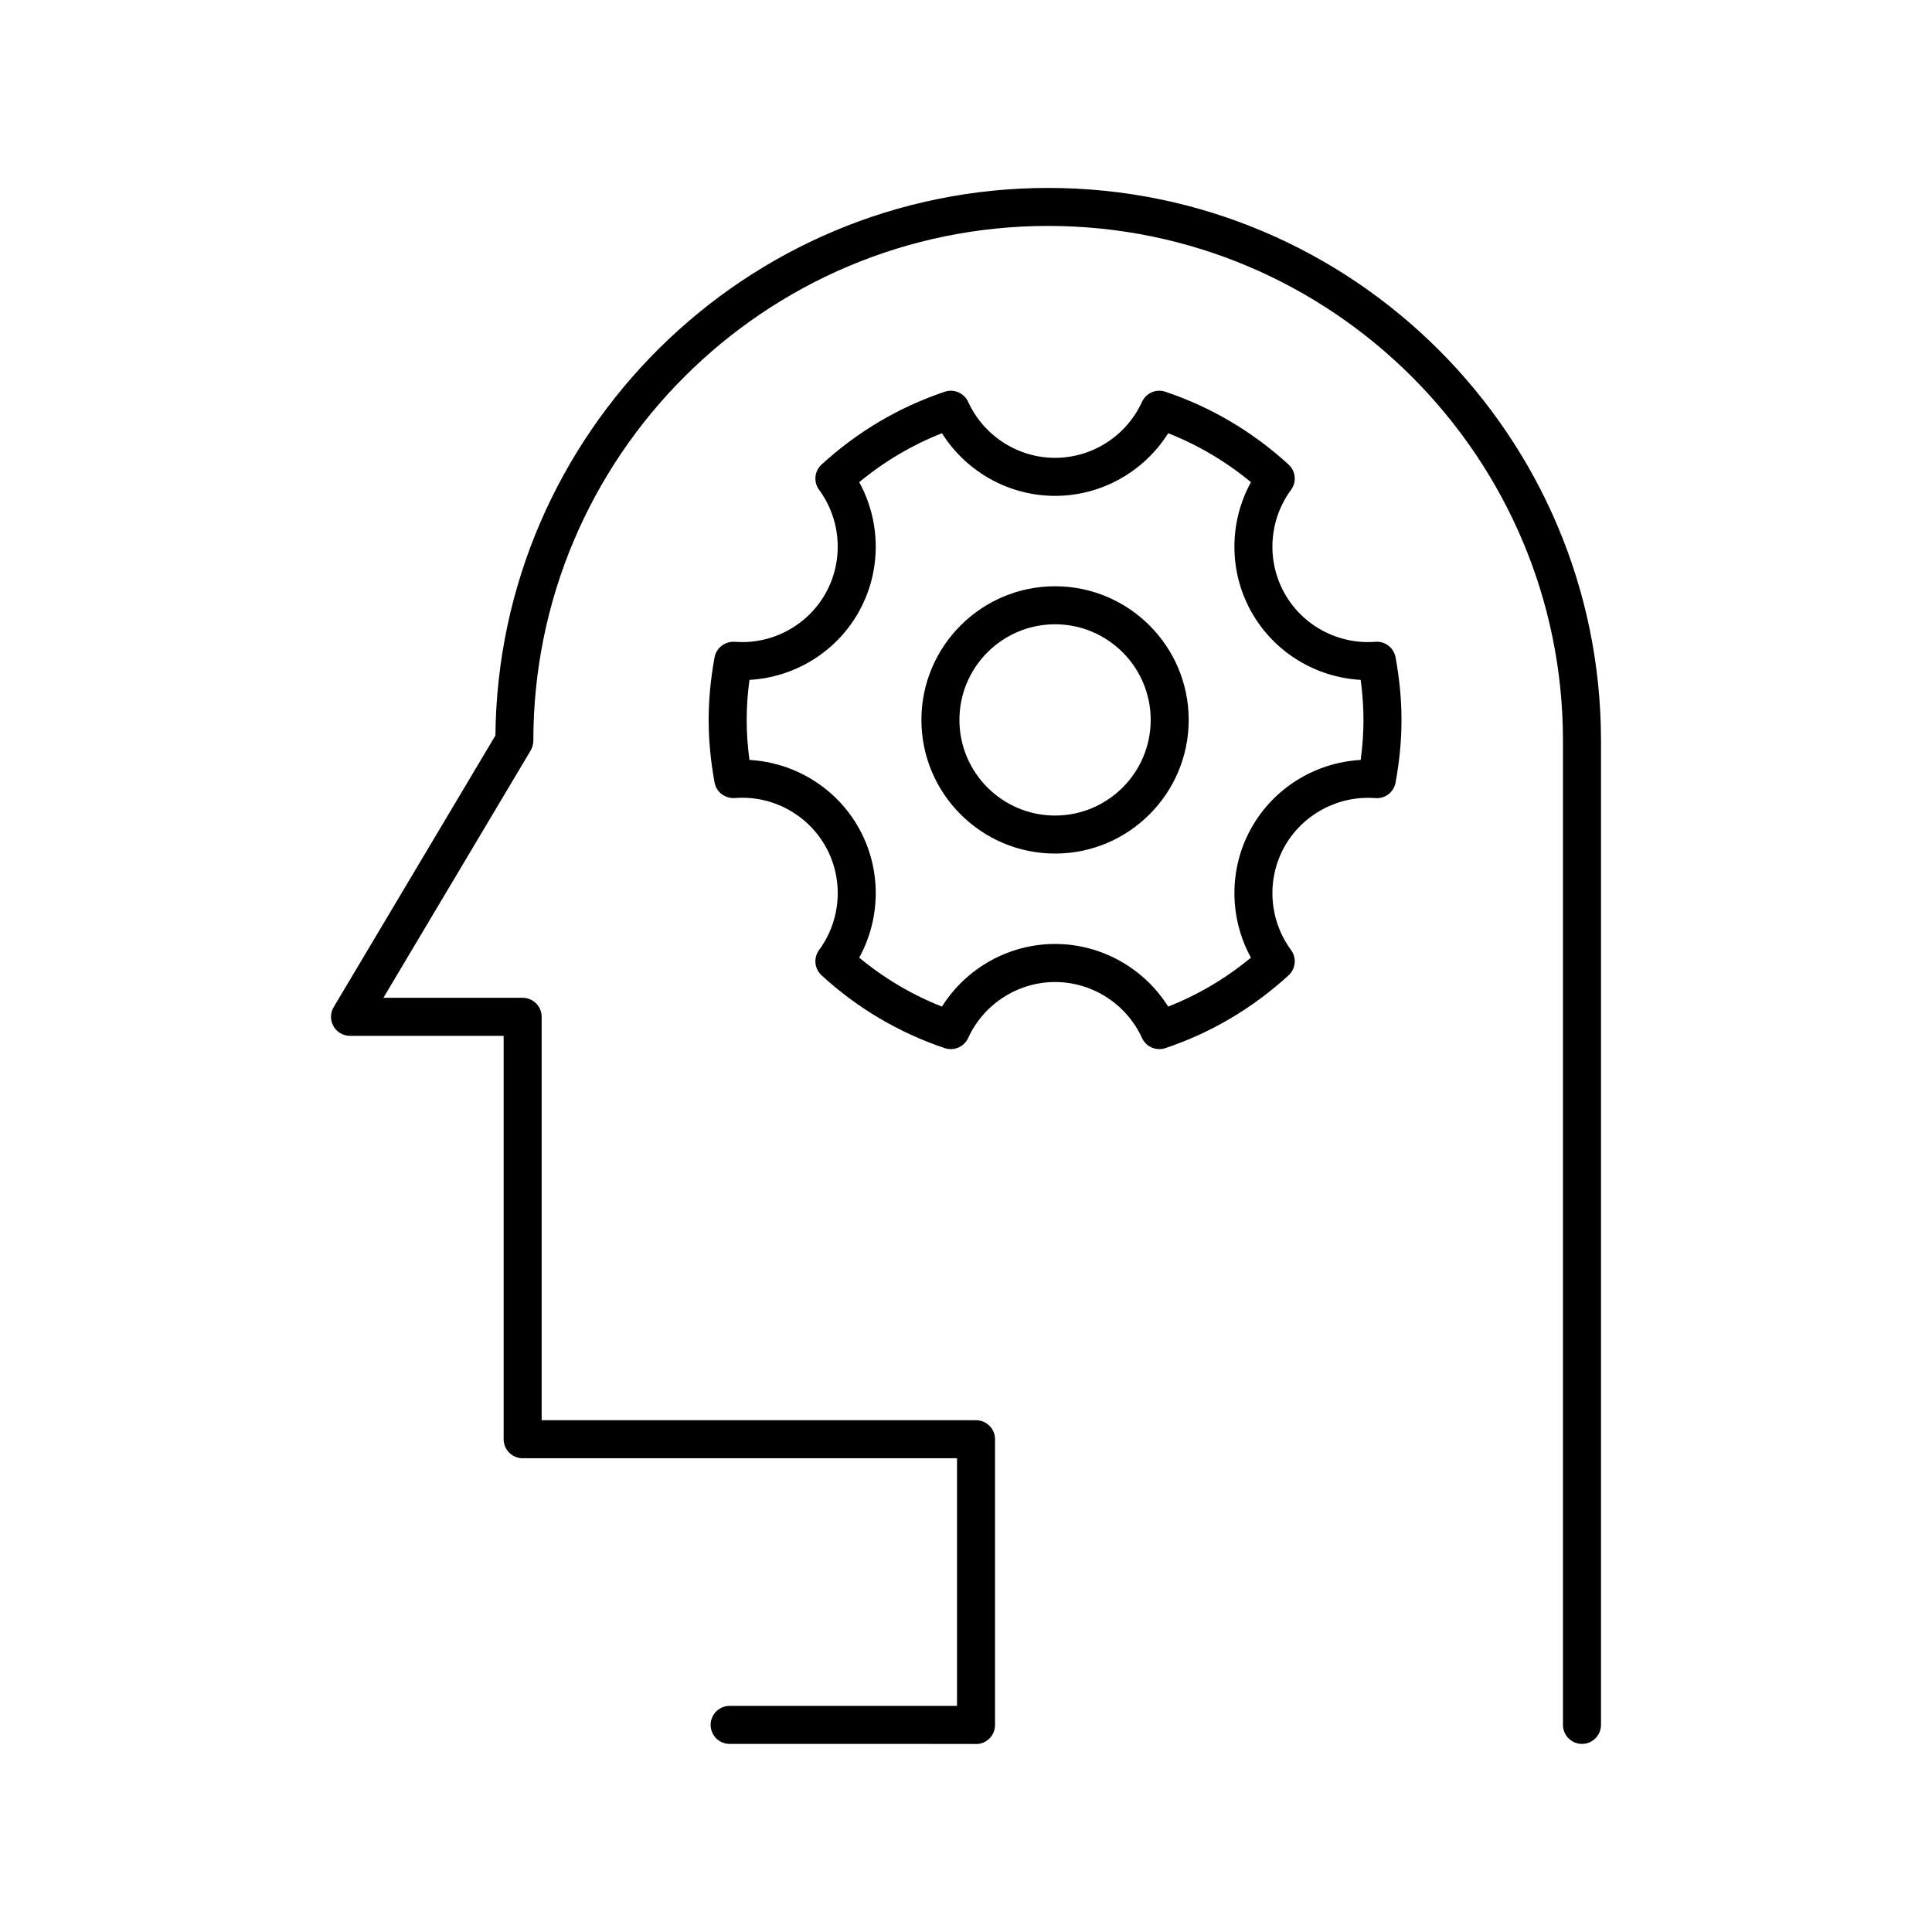 <?xml version="1.0" encoding="UTF-8"?>
<!-- The Best Svg Icon site in the world: iconSvg.co, Visit us! https://iconsvg.co -->
<svg fill="#000000" width="800px" height="800px" version="1.1" viewBox="144 144 512 512" xmlns="http://www.w3.org/2000/svg">
 <path d="m232.38 415.96c-0.895-1.574-0.879-3.512 0.051-5.066l42.859-71.98c0.754-80.137 66.18-145.11 146.49-145.11 80.781 0 146.5 65.723 146.5 146.5v260.81c0 2.781-2.254 5.039-5.039 5.039-2.781 0-5.039-2.254-5.039-5.039v-260.81c0-75.227-61.199-136.43-136.43-136.43-75.227 0-136.43 61.199-136.43 136.43 0 0.906-0.246 1.797-0.707 2.578l-39.027 65.543h36.898c2.781 0 5.039 2.254 5.039 5.039v106.91h115.11c2.781 0 5.039 2.254 5.039 5.039v75.738c0 2.781-2.254 5.039-5.039 5.039-0.188 0-0.375-0.012-0.562-0.031l-64.73-0.004c-2.781 0-5.039-2.254-5.039-5.039 0-2.781 2.254-5.039 5.039-5.039h60.258v-65.629h-115.11c-2.781 0-5.039-2.254-5.039-5.039v-106.9h-40.727c-1.812 0-3.481-0.977-4.379-2.551zm128.69-20.199c5.863-7.969 6.562-18.688 1.785-27.309-4.789-8.637-14.254-13.754-24.141-12.961-2.606 0.148-4.883-1.582-5.344-4.117-1.055-5.781-1.566-11.207-1.566-16.59 0-5.383 0.512-10.809 1.566-16.59 0.465-2.535 2.781-4.269 5.344-4.117 9.855 0.797 19.355-4.32 24.141-12.961 4.777-8.621 4.078-19.34-1.785-27.309-1.527-2.074-1.246-4.965 0.656-6.703 9.539-8.727 20.527-15.219 32.652-19.293 2.43-0.832 5.109 0.336 6.188 2.68 4.121 9.012 13.164 14.84 23.039 14.84s18.918-5.824 23.039-14.836c1.074-2.348 3.742-3.519 6.188-2.68 12.129 4.074 23.113 10.566 32.652 19.293 1.902 1.738 2.184 4.629 0.656 6.703-5.863 7.969-6.562 18.688-1.785 27.309 4.785 8.641 14.23 13.727 24.141 12.961 2.578-0.195 4.875 1.574 5.344 4.117 1.055 5.777 1.57 11.203 1.57 16.594s-0.516 10.816-1.57 16.594c-0.469 2.539-2.727 4.309-5.344 4.117-9.824-0.754-19.352 4.32-24.141 12.961-4.777 8.621-4.078 19.34 1.789 27.309 1.523 2.074 1.242 4.965-0.66 6.703-9.539 8.727-20.52 15.219-32.652 19.293-0.527 0.18-1.07 0.262-1.605 0.262-1.922 0-3.742-1.105-4.582-2.945-4.117-9.012-13.16-14.836-23.039-14.836-9.875 0-18.918 5.824-23.039 14.84-1.078 2.344-3.758 3.496-6.188 2.68-12.125-4.074-23.113-10.562-32.652-19.293-1.902-1.75-2.184-4.644-0.656-6.715zm10.598-32.195c5.922 10.684 5.832 23.664 0.035 34.223 6.641 5.492 13.984 9.836 21.926 12.969 6.426-10.211 17.742-16.598 29.977-16.598s23.551 6.387 29.977 16.598c7.945-3.133 15.289-7.477 21.93-12.969-5.797-10.562-5.891-23.543 0.031-34.223 5.93-10.699 17.004-17.504 29.051-18.172 0.496-3.637 0.738-7.141 0.738-10.609 0-3.473-0.242-6.973-0.738-10.609-12.051-0.668-23.121-7.473-29.051-18.172-5.922-10.684-5.832-23.664-0.031-34.227-6.641-5.488-13.984-9.836-21.93-12.965-6.422 10.211-17.738 16.598-29.977 16.598-12.234 0-23.551-6.387-29.977-16.598-7.941 3.133-15.285 7.477-21.926 12.969 5.797 10.562 5.887 23.539-0.035 34.223-5.93 10.699-17.004 17.504-29.051 18.172-0.496 3.641-0.738 7.144-0.738 10.609s0.242 6.969 0.738 10.609c12.047 0.668 23.121 7.469 29.051 18.172zm16.516-28.781c0-19.531 15.891-35.418 35.418-35.418 19.531 0 35.418 15.891 35.418 35.418 0 19.531-15.891 35.418-35.418 35.418s-35.418-15.891-35.418-35.418zm10.074 0c0 13.977 11.367 25.344 25.344 25.344s25.344-11.367 25.344-25.344c0-13.977-11.367-25.344-25.344-25.344-13.973 0-25.344 11.367-25.344 25.344z"/>
</svg>